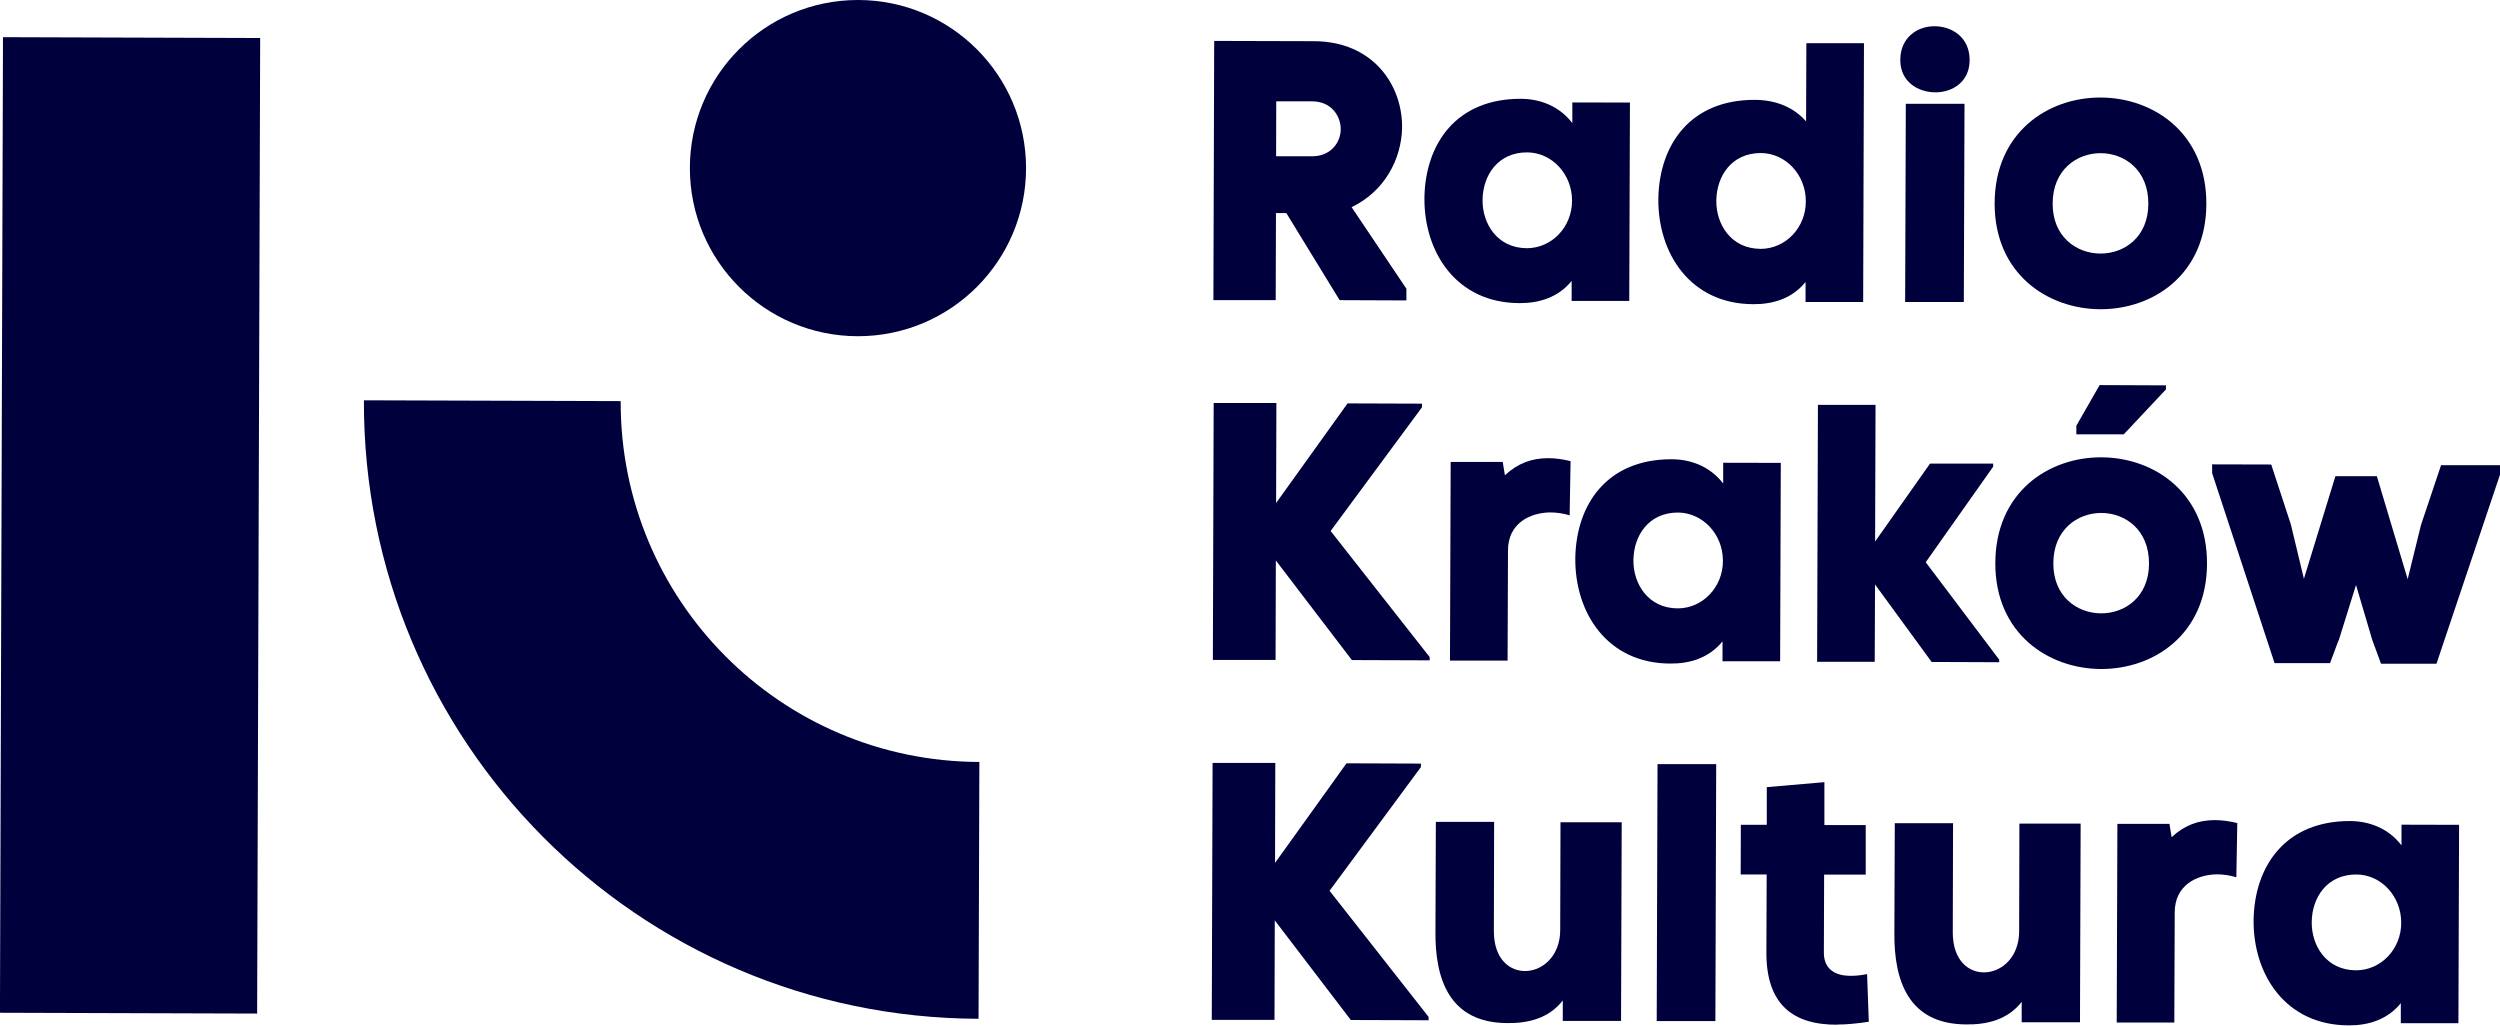 <svg width="117" height="48" viewBox="0 0 117 48" fill="none" xmlns="http://www.w3.org/2000/svg">
    <g clip-path="url(#clip0_1811_1937)">
        <path d="M40.152 15.735C44.497 15.735 48.019 12.213 48.019 7.868C48.019 3.522 44.497 0 40.152 0C35.808 0 32.286 3.522 32.286 7.868C32.286 12.213 35.808 15.735 40.152 15.735Z" fill="#00003C"/>
        <path d="M0.14 1.74L-0.002 47.397L12.034 47.435L12.176 1.779L0.14 1.74Z" fill="#00003C"/>
        <path d="M59.715 9.978L59.703 14.047H56.787L56.824 1.915L61.492 1.928C64.269 1.934 65.655 4 65.617 6.01C65.579 7.452 64.798 8.958 63.255 9.695L65.819 13.512V14.06L62.695 14.047L60.2 9.972H59.722L59.715 9.978ZM59.722 7.313H61.403C62.26 7.32 62.726 6.69 62.745 6.085C62.764 5.449 62.317 4.743 61.41 4.743H59.728L59.722 7.313Z" fill="#00003C"/>
        <path d="M73.585 5.757V4.794L76.281 4.8L76.249 14.085H73.553V13.146C72.917 13.934 72.004 14.192 71.11 14.186C68.156 14.18 66.638 11.805 66.663 9.247C66.707 6.709 68.168 4.617 71.173 4.624C72.08 4.624 72.974 4.97 73.572 5.745L73.585 5.757ZM73.572 9.386C73.572 8.151 72.634 7.137 71.469 7.131C70.096 7.131 69.403 8.208 69.384 9.342C69.365 10.457 70.064 11.609 71.456 11.616C72.621 11.616 73.572 10.627 73.572 9.392V9.386Z" fill="#00003C"/>
        <path d="M84.525 5.676L84.538 2.022H87.234L87.196 14.135H84.5V13.197C83.864 13.984 82.951 14.242 82.056 14.236C79.102 14.23 77.585 11.855 77.61 9.298C77.654 6.759 79.115 4.668 82.119 4.674C83.026 4.674 83.902 4.97 84.519 5.676H84.525ZM84.513 9.417C84.513 8.183 83.574 7.168 82.409 7.162C81.036 7.162 80.343 8.239 80.324 9.373C80.305 10.488 81.005 11.641 82.397 11.647C83.562 11.647 84.513 10.658 84.513 9.424V9.417Z" fill="#00003C"/>
        <path d="M90.502 1.228C91.328 1.216 92.184 1.732 92.178 2.816C92.178 3.811 91.403 4.309 90.609 4.321C89.784 4.334 88.928 3.836 88.934 2.803C88.934 1.77 89.709 1.241 90.502 1.228ZM89.192 4.85L89.161 14.135H91.907L91.939 4.857H89.192V4.85Z" fill="#00003C"/>
        <path d="M93.349 9.512C93.368 2.885 103.276 2.935 103.257 9.543C103.238 16.151 93.33 16.088 93.349 9.512ZM100.542 9.537C100.555 6.381 96.07 6.381 96.064 9.524C96.051 12.63 100.536 12.661 100.542 9.537Z" fill="#00003C"/>
        <path d="M66.549 19.061L62.273 24.85L66.909 30.753V30.904L63.268 30.891L59.709 26.23L59.697 30.885H56.762L56.8 18.86H59.735L59.722 23.54L63.066 18.879L66.549 18.891V19.061Z" fill="#00003C"/>
        <path d="M70.555 30.916H67.859L67.891 21.619H70.328L70.429 22.242C71.034 21.675 71.701 21.442 72.457 21.442C72.785 21.442 73.144 21.493 73.503 21.581L73.459 24.119C73.182 24.031 72.86 23.981 72.552 23.981C71.576 23.994 70.574 24.51 70.574 25.757L70.555 30.91V30.916Z" fill="#00003C"/>
        <path d="M80.645 22.62V21.657L83.341 21.663L83.31 30.948H80.614V30.015C79.978 30.803 79.064 31.061 78.17 31.055C75.216 31.049 73.698 28.674 73.724 26.116C73.767 23.578 75.229 21.486 78.233 21.493C79.14 21.493 80.034 21.839 80.633 22.614L80.645 22.62ZM80.633 26.242C80.633 25.008 79.694 23.994 78.529 23.987C77.156 23.987 76.463 25.064 76.444 26.198C76.425 27.313 77.125 28.466 78.517 28.472C79.682 28.472 80.633 27.483 80.633 26.249V26.242Z" fill="#00003C"/>
        <path d="M87.756 25.342L90.326 21.695H93.28V21.84L90.124 26.312L93.563 30.873V30.992L90.401 30.98L87.75 27.351V27.61L87.737 30.973H85.041L85.079 18.948H87.775L87.756 25.033V25.342Z" fill="#00003C"/>
        <path d="M93.381 26.349C93.4 19.723 103.307 19.773 103.288 26.381C103.269 32.989 93.362 32.926 93.381 26.349ZM100.574 26.375C100.586 23.219 96.102 23.219 96.096 26.362C96.083 29.468 100.567 29.499 100.574 26.375ZM101.367 18.224L99.39 20.328H97.173V19.924L98.262 18.022L101.367 18.035V18.224Z" fill="#00003C"/>
        <path d="M109.442 29.972L109.045 31.036H106.45L103.528 22.142V21.732L106.293 21.739L107.212 24.542L107.823 27.087L109.297 22.287H111.237L112.679 27.106L113.303 24.567L114.242 21.77H117.007V22.192L114.027 31.062H111.432L111.023 29.953L110.261 27.377L109.448 29.984L109.442 29.972Z" fill="#00003C"/>
        <path d="M66.499 35.899L62.223 41.688L66.858 47.591V47.748L63.218 47.736L59.659 43.074L59.647 47.729H56.711L56.749 35.704H59.684L59.672 40.384L63.016 35.723L66.499 35.736V35.906V35.899Z" fill="#00003C"/>
        <path d="M73.138 47.767V46.822C72.489 47.66 71.506 47.899 70.511 47.88C67.866 47.855 67.154 45.877 67.179 43.578L67.198 38.463H69.925L69.913 43.572C69.907 46.249 73.012 45.896 73.018 43.528L73.031 38.482H75.896L75.865 47.779H73.138V47.767Z" fill="#00003C"/>
        <path d="M80.318 35.767L80.28 47.786H77.534L77.572 35.761H80.318V35.767Z" fill="#00003C"/>
        <path d="M85.987 47.956C83.908 47.968 82.661 47.005 82.667 44.579L82.68 40.926H81.464L81.471 38.601H82.686V36.838L85.382 36.605V38.614H87.316V40.932H85.369L85.357 44.586C85.357 45.411 85.955 45.669 86.604 45.669C86.862 45.669 87.139 45.638 87.379 45.587L87.46 47.817C86.931 47.899 86.427 47.949 85.987 47.949V47.956Z" fill="#00003C"/>
        <path d="M94.615 47.83V46.885C93.966 47.723 92.984 47.962 91.989 47.943C89.343 47.918 88.632 45.94 88.657 43.641L88.676 38.526H91.403L91.39 43.635C91.384 46.312 94.489 45.959 94.496 43.59L94.508 38.545H97.374L97.343 47.842H94.615V47.83Z" fill="#00003C"/>
        <path d="M101.758 47.855H99.062L99.094 38.557H101.531L101.632 39.181C102.236 38.614 102.904 38.381 103.66 38.381C103.987 38.381 104.346 38.431 104.705 38.519L104.661 41.058C104.384 40.97 104.063 40.919 103.754 40.919C102.778 40.932 101.777 41.449 101.777 42.702L101.758 47.855Z" fill="#00003C"/>
        <path d="M112.39 39.559V38.595L115.085 38.602L115.054 47.887H112.358V46.948C111.722 47.736 110.809 47.994 109.914 47.987C106.96 47.981 105.442 45.606 105.468 43.049C105.512 40.51 106.973 38.419 109.977 38.425C110.884 38.425 111.779 38.772 112.377 39.547L112.39 39.559ZM112.377 43.181C112.377 41.947 111.439 40.926 110.273 40.926C108.9 40.926 108.207 42.003 108.189 43.137C108.17 44.252 108.869 45.405 110.261 45.411C111.426 45.411 112.377 44.422 112.377 43.188V43.181Z" fill="#00003C"/>
        <path d="M45.796 47.679C29.848 47.628 16.98 34.684 17.031 18.734L29.048 18.772C29.017 28.082 36.525 35.635 45.834 35.66L45.796 47.679Z" fill="#00003C"/>
    </g>
    <defs>
        <clipPath id="clip0_1811_1937">
            <rect width="117" height="48" fill="white"/>
        </clipPath>
    </defs>
</svg>